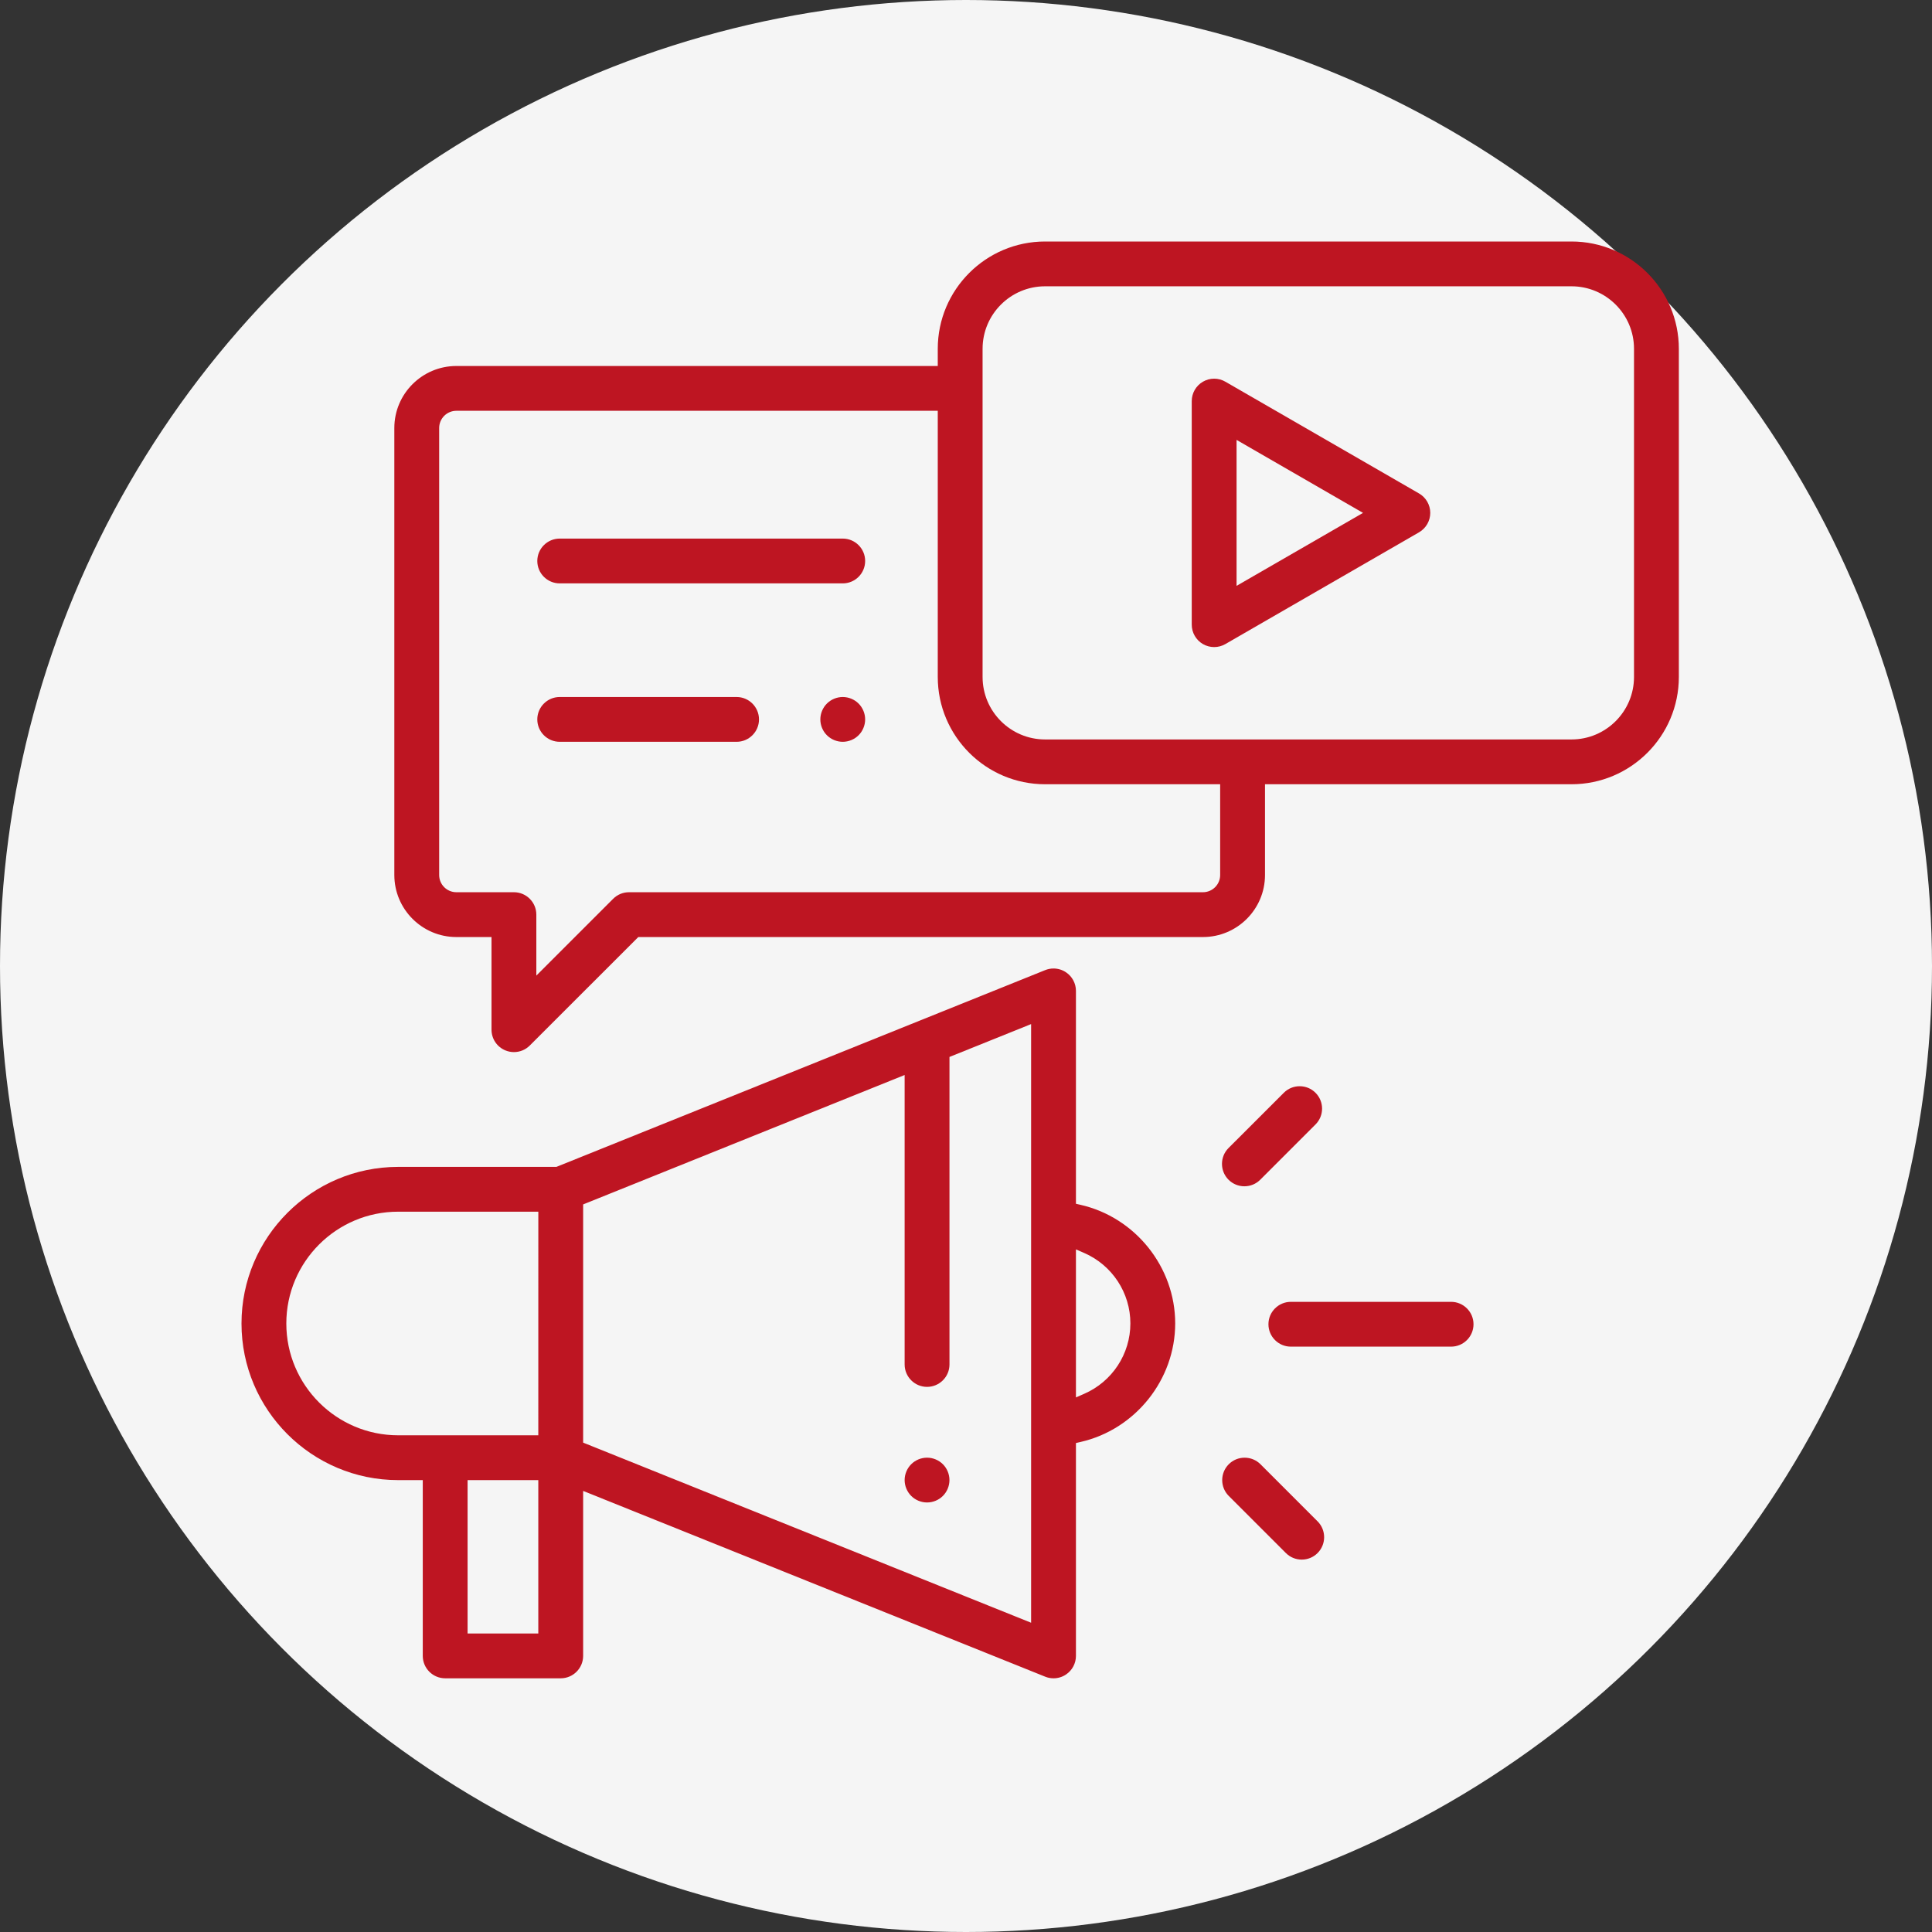 <svg width="96" height="96" viewBox="0 0 96 96" fill="none" xmlns="http://www.w3.org/2000/svg">
<rect x="0" y="0" width="96" height="96" fill="#333333" stroke="none"/>
<circle cx="48" cy="48" r="48" fill="#F5F5F5"/>
<path d="M46.065 74.657C45.771 74.657 45.484 74.538 45.278 74.332C45.07 74.124 44.951 73.837 44.951 73.544C44.951 73.251 45.07 72.964 45.277 72.757C45.485 72.549 45.772 72.431 46.065 72.431C46.358 72.431 46.645 72.55 46.852 72.757C47.059 72.964 47.178 73.251 47.178 73.544C47.178 73.837 47.059 74.124 46.852 74.331C46.646 74.538 46.359 74.657 46.065 74.657Z" fill="#BE1522"/>
<path d="M52.349 83.394C52.206 83.394 52.066 83.367 51.934 83.313L28.976 74.083V82.28C28.976 82.894 28.476 83.394 27.862 83.394H22.121C21.507 83.394 21.007 82.894 21.007 82.28V73.546H19.785C15.492 73.546 12 70.055 12 65.764C12 61.473 15.492 57.982 19.785 57.982H27.647L51.933 48.205C52.066 48.151 52.206 48.124 52.349 48.124C52.572 48.124 52.788 48.19 52.972 48.315C53.279 48.522 53.463 48.867 53.463 49.237V59.815L53.69 59.867C56.416 60.487 58.395 62.965 58.395 65.759C58.395 68.553 56.416 71.031 53.69 71.651L53.463 71.703V82.281C53.463 82.651 53.279 82.996 52.972 83.203C52.788 83.328 52.572 83.394 52.349 83.394ZM23.234 81.167H26.748V73.545H23.234V81.167ZM28.976 59.847V71.683L51.235 80.633L51.235 50.886L47.179 52.519V67.8C47.179 68.414 46.679 68.913 46.065 68.913C45.451 68.913 44.951 68.414 44.951 67.8V53.416L28.976 59.847ZM19.785 60.208C16.72 60.208 14.227 62.7 14.227 65.764C14.227 68.827 16.72 71.319 19.785 71.319H26.748L26.749 60.208H19.785ZM53.463 69.437L53.872 69.258C55.267 68.65 56.168 67.276 56.168 65.759C56.168 64.242 55.267 62.868 53.872 62.259L53.463 62.081V69.437Z" fill="#BE1522"/>
<path d="M64.141 66.914C63.527 66.914 63.028 66.415 63.028 65.801C63.028 65.187 63.527 64.688 64.141 64.688H72.104C72.718 64.688 73.218 65.187 73.218 65.801C73.218 66.415 72.718 66.914 72.104 66.914H64.141Z" fill="#BE1522"/>
<path d="M61.833 58.946C61.536 58.946 61.256 58.83 61.045 58.62C60.611 58.185 60.611 57.479 61.045 57.045L63.792 54.3C64.002 54.089 64.282 53.974 64.58 53.974C64.877 53.974 65.157 54.089 65.367 54.3C65.802 54.734 65.802 55.44 65.367 55.874L62.621 58.62C62.41 58.83 62.131 58.946 61.833 58.946Z" fill="#BE1522"/>
<path d="M64.683 77.496C64.385 77.496 64.106 77.38 63.895 77.17L61.056 74.332C60.622 73.898 60.622 73.192 61.057 72.757C61.267 72.547 61.547 72.432 61.844 72.432C62.142 72.432 62.421 72.547 62.632 72.757L65.47 75.595C65.904 76.029 65.904 76.736 65.47 77.17C65.26 77.38 64.98 77.496 64.683 77.496Z" fill="#BE1522"/>
<path d="M25.536 52.278C25.389 52.278 25.246 52.249 25.11 52.193C24.693 52.02 24.423 51.616 24.423 51.164V46.561H22.677C20.977 46.561 19.594 45.178 19.594 43.479V21.267C19.594 19.568 20.977 18.186 22.677 18.186H46.597V17.331C46.597 14.391 48.989 12 51.929 12H78.088C81.028 12 83.421 14.391 83.421 17.331V33.638C83.421 36.578 81.028 38.969 78.088 38.969H62.857V43.479C62.857 45.178 61.474 46.561 59.774 46.561H31.717L26.324 51.952C26.113 52.162 25.834 52.278 25.536 52.278ZM22.677 20.412C22.205 20.412 21.822 20.796 21.822 21.267V43.479C21.822 43.951 22.205 44.334 22.677 44.334H25.537C26.151 44.334 26.65 44.834 26.65 45.447V48.477L30.468 44.66C30.679 44.45 30.958 44.334 31.256 44.334H59.774C60.246 44.334 60.629 43.951 60.629 43.479V38.969H51.929C48.989 38.969 46.597 36.578 46.597 33.638V20.412H22.677ZM51.929 14.226C50.217 14.226 48.824 15.619 48.824 17.331V33.638C48.824 35.35 50.217 36.743 51.929 36.743H78.088C79.8 36.743 81.193 35.35 81.193 33.638V17.331C81.193 15.619 79.8 14.226 78.088 14.226H51.929Z" fill="#BE1522"/>
<path d="M60.331 32.153C60.135 32.153 59.943 32.101 59.774 32.004C59.43 31.805 59.217 31.436 59.217 31.04V19.93C59.217 19.533 59.43 19.164 59.774 18.966C59.943 18.868 60.135 18.816 60.331 18.816C60.526 18.816 60.718 18.868 60.887 18.966L70.513 24.521C70.856 24.719 71.069 25.088 71.069 25.485C71.069 25.881 70.856 26.25 70.513 26.449L60.887 32.004C60.718 32.101 60.526 32.153 60.331 32.153ZM61.444 29.111L67.728 25.485L61.444 21.858V29.111Z" fill="#BE1522"/>
<path d="M27.812 28.988C27.198 28.988 26.698 28.489 26.698 27.875C26.698 27.261 27.198 26.762 27.812 26.762H41.876C42.49 26.762 42.989 27.261 42.989 27.875C42.989 28.489 42.49 28.988 41.876 28.988H27.812Z" fill="#BE1522"/>
<path d="M41.875 36.86C41.583 36.86 41.295 36.741 41.088 36.534C40.881 36.327 40.762 36.04 40.762 35.747C40.762 35.454 40.881 35.167 41.088 34.96C41.295 34.753 41.582 34.634 41.875 34.634C42.169 34.634 42.456 34.753 42.663 34.96C42.87 35.167 42.989 35.454 42.989 35.747C42.989 36.04 42.87 36.327 42.663 36.534C42.455 36.741 42.168 36.86 41.875 36.86Z" fill="#BE1522"/>
<path d="M27.812 36.86C27.198 36.86 26.698 36.361 26.698 35.747C26.698 35.133 27.198 34.634 27.812 34.634H36.6C37.214 34.634 37.714 35.133 37.714 35.747C37.714 36.361 37.214 36.86 36.6 36.86H27.812Z" fill="#BE1522"/>
</svg>
